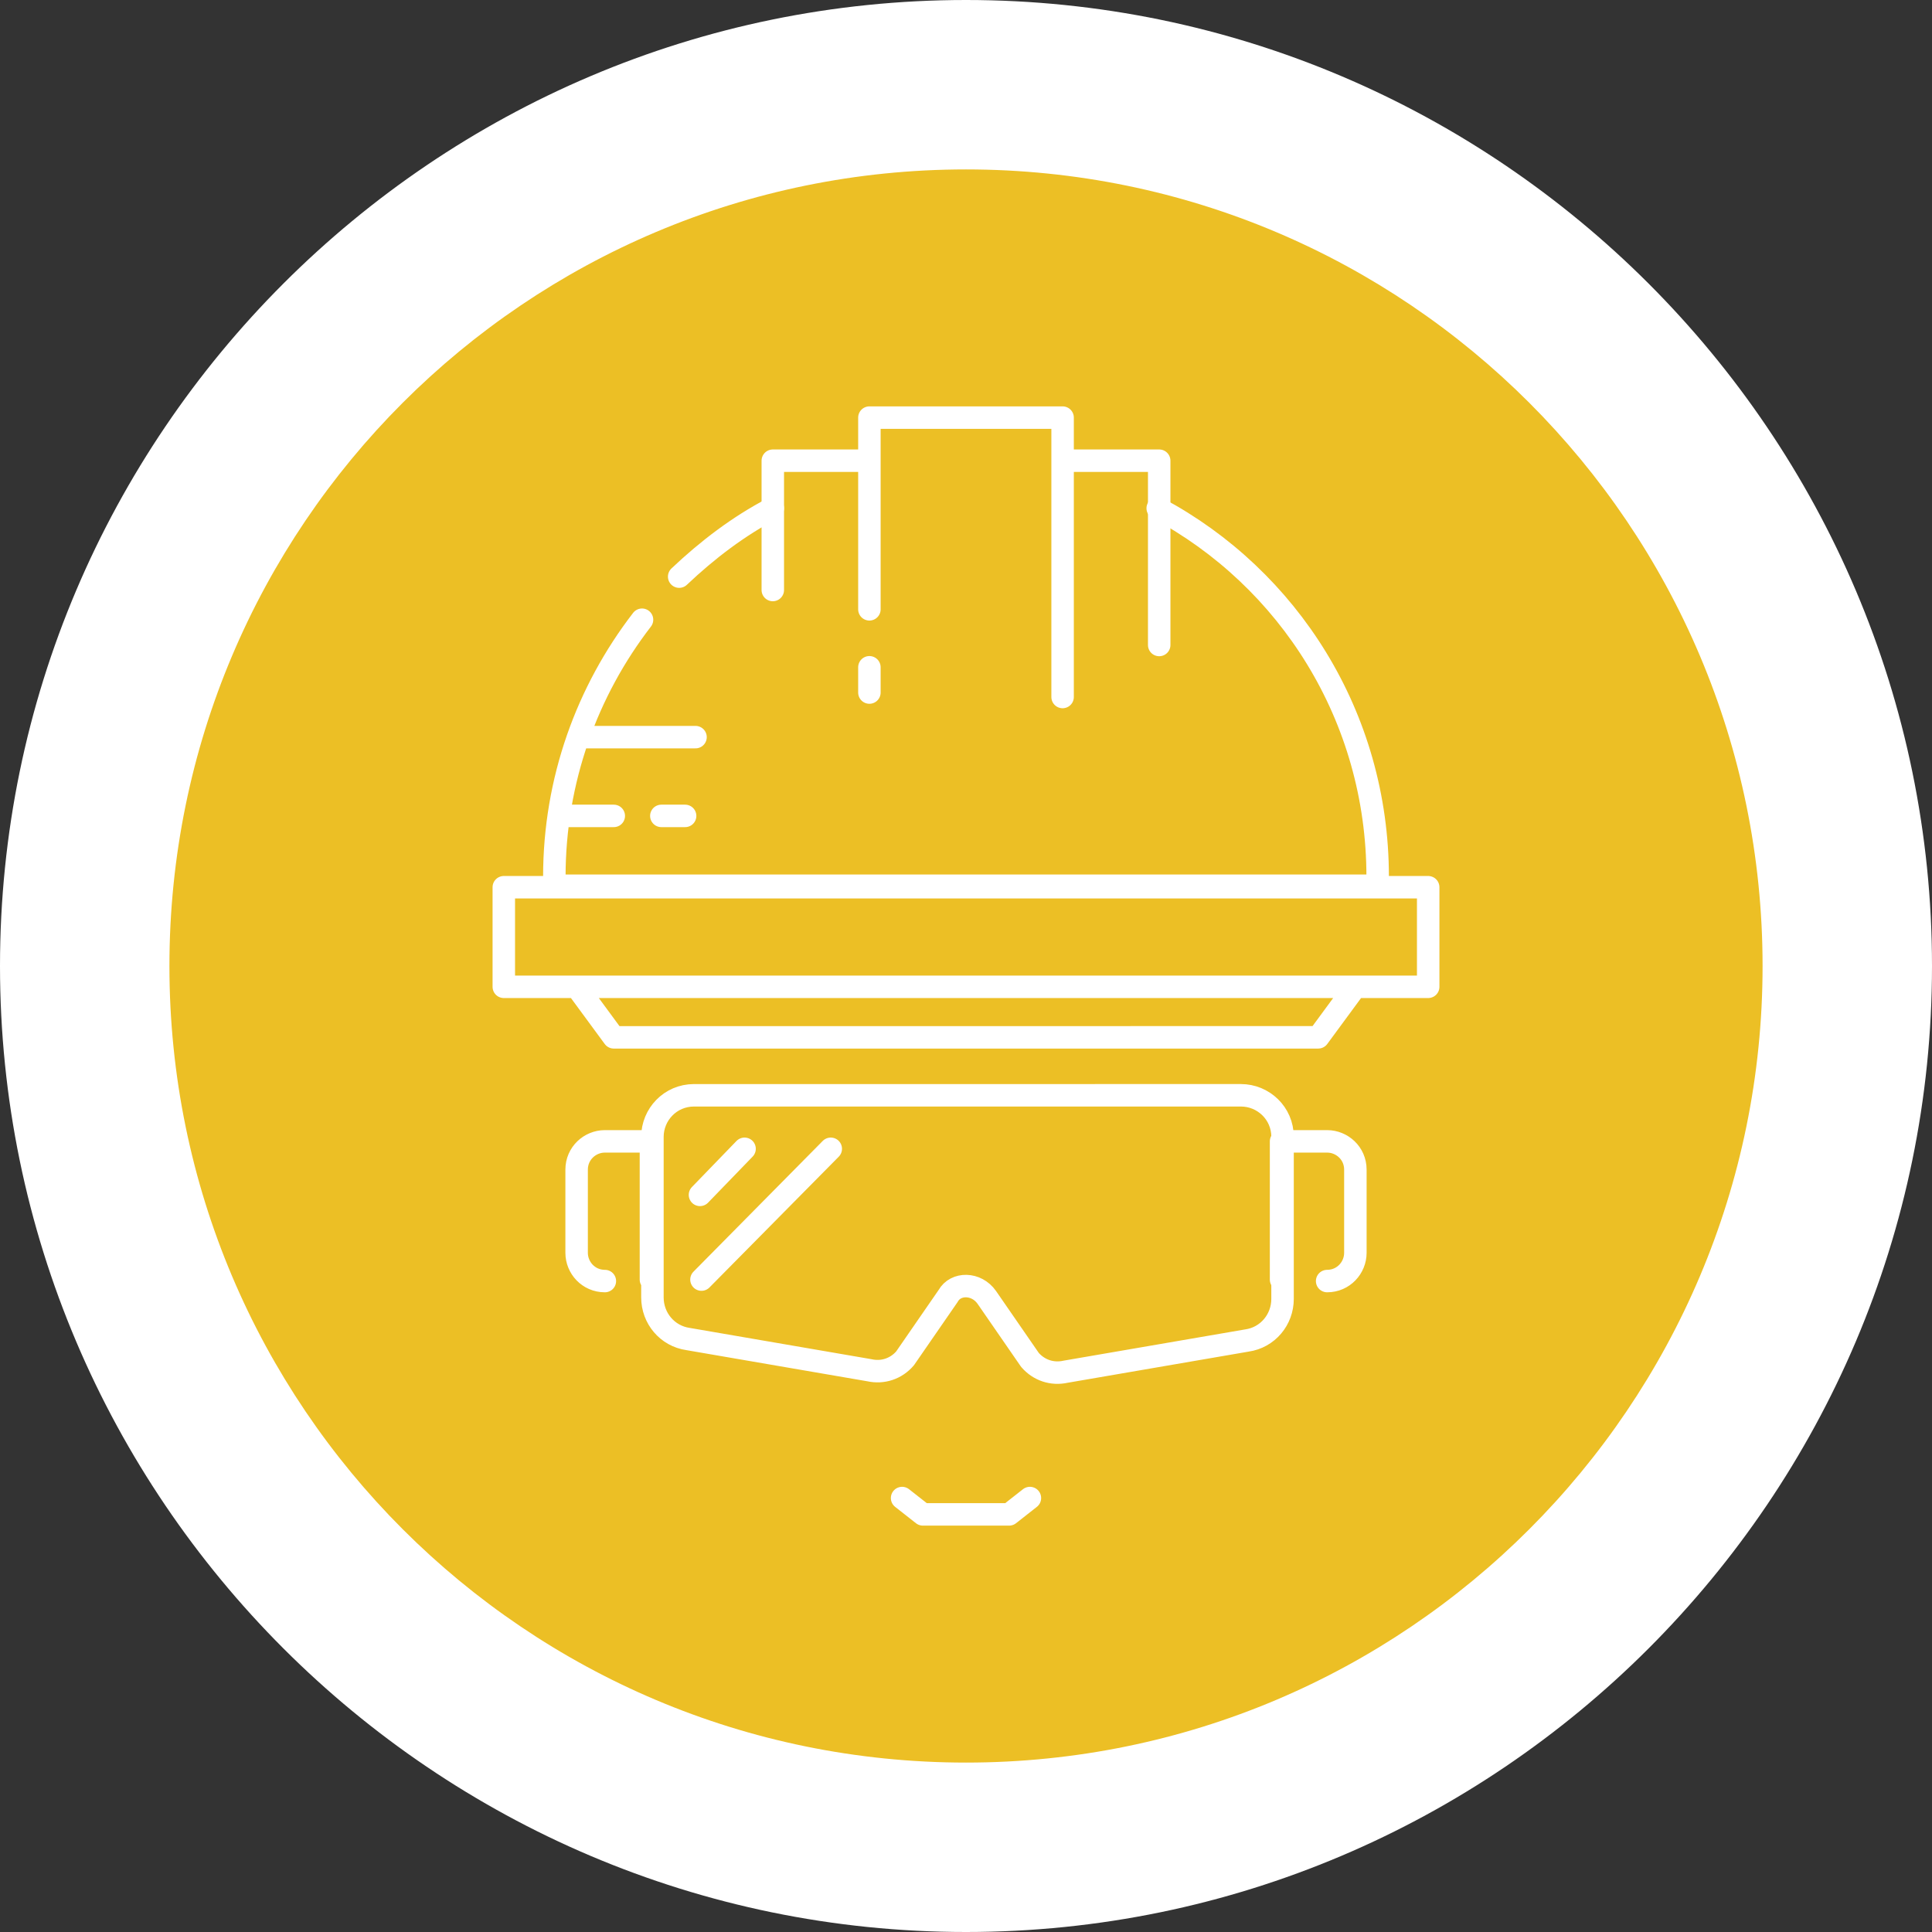 <svg xmlns="http://www.w3.org/2000/svg" xml:space="preserve" id="Layer_1" width="130" height="130" x="0" y="0" style="enable-background:new 0 0 130 130" version="1.1"><rect width="100%" height="100%" fill="#333333" stroke="none"/><style>.st2{fill:none;stroke:#fff;stroke-width:1.512;stroke-linecap:round;stroke-linejoin:round;stroke-miterlimit:10}</style><path d="M65 124.3C32.3 124.3 5.7 97.7 5.7 65 5.7 32.3 32.3 5.7 65 5.7c32.7 0 59.3 26.6 59.3 59.3 0 32.7-26.6 59.3-59.3 59.3z" style="fill:#ecbf25"/><path d="M65 11.4c29.6 0 53.6 24 53.6 53.6s-24 53.6-53.6 53.6-53.6-24-53.6-53.6 24-53.6 53.6-53.6M65 0C29.2 0 0 29.2 0 65s29.2 65 65 65 65-29.2 65-65S100.8 0 65 0z" style="fill:#fff"/><path d="M96.1 66.4H33.9v-6.7h62.2zM91.2 66.4l-2.5 3.4H41.3l-2.5-3.4M52 39.7V31h6.5v8.7M71.5 43.4V31H78v12.4M58.5 41V28.1h13v18.8M58.5 46.6v-1.7" class="st2"/><path d="M43.2 41.7c-3.7 4.8-5.9 10.8-5.9 17.3v.6H92.7V59c0-10.8-6-20.1-14.8-24.8M52 34.2c-2.3 1.2-4.4 2.8-6.3 4.6M37.6 54.9h0M44.5 54.9h1.6M37.6 54.9h3.7M38.9 49.6h7.9M43.8 86.1v-9.3h-3.1c-1 0-1.9.8-1.9 1.9v5.6c0 1 .8 1.9 1.9 1.9M66.4 87.3l2.9 4.2c.6.7 1.5 1 2.4.8l12.2-2.1c1.4-.2 2.4-1.4 2.4-2.8V76.5c0-1.6-1.3-2.8-2.8-2.8H46.7c-1.6 0-2.8 1.3-2.8 2.8v10.8c0 1.4 1 2.6 2.4 2.8l12.2 2.1c.9.2 1.8-.1 2.4-.8l2.9-4.2c.5-.9 1.9-.9 2.6.1z" class="st2"/><path d="M86.2 86.1v-9.3h3.1c1 0 1.9.8 1.9 1.9v5.6c0 1-.8 1.9-1.9 1.9M60.7 100.8l1.4 1.1h5.8l1.4-1.1M50.1 77.3l-3 3.1M55.9 77.3l-8.7 8.8" class="st2"/></svg>